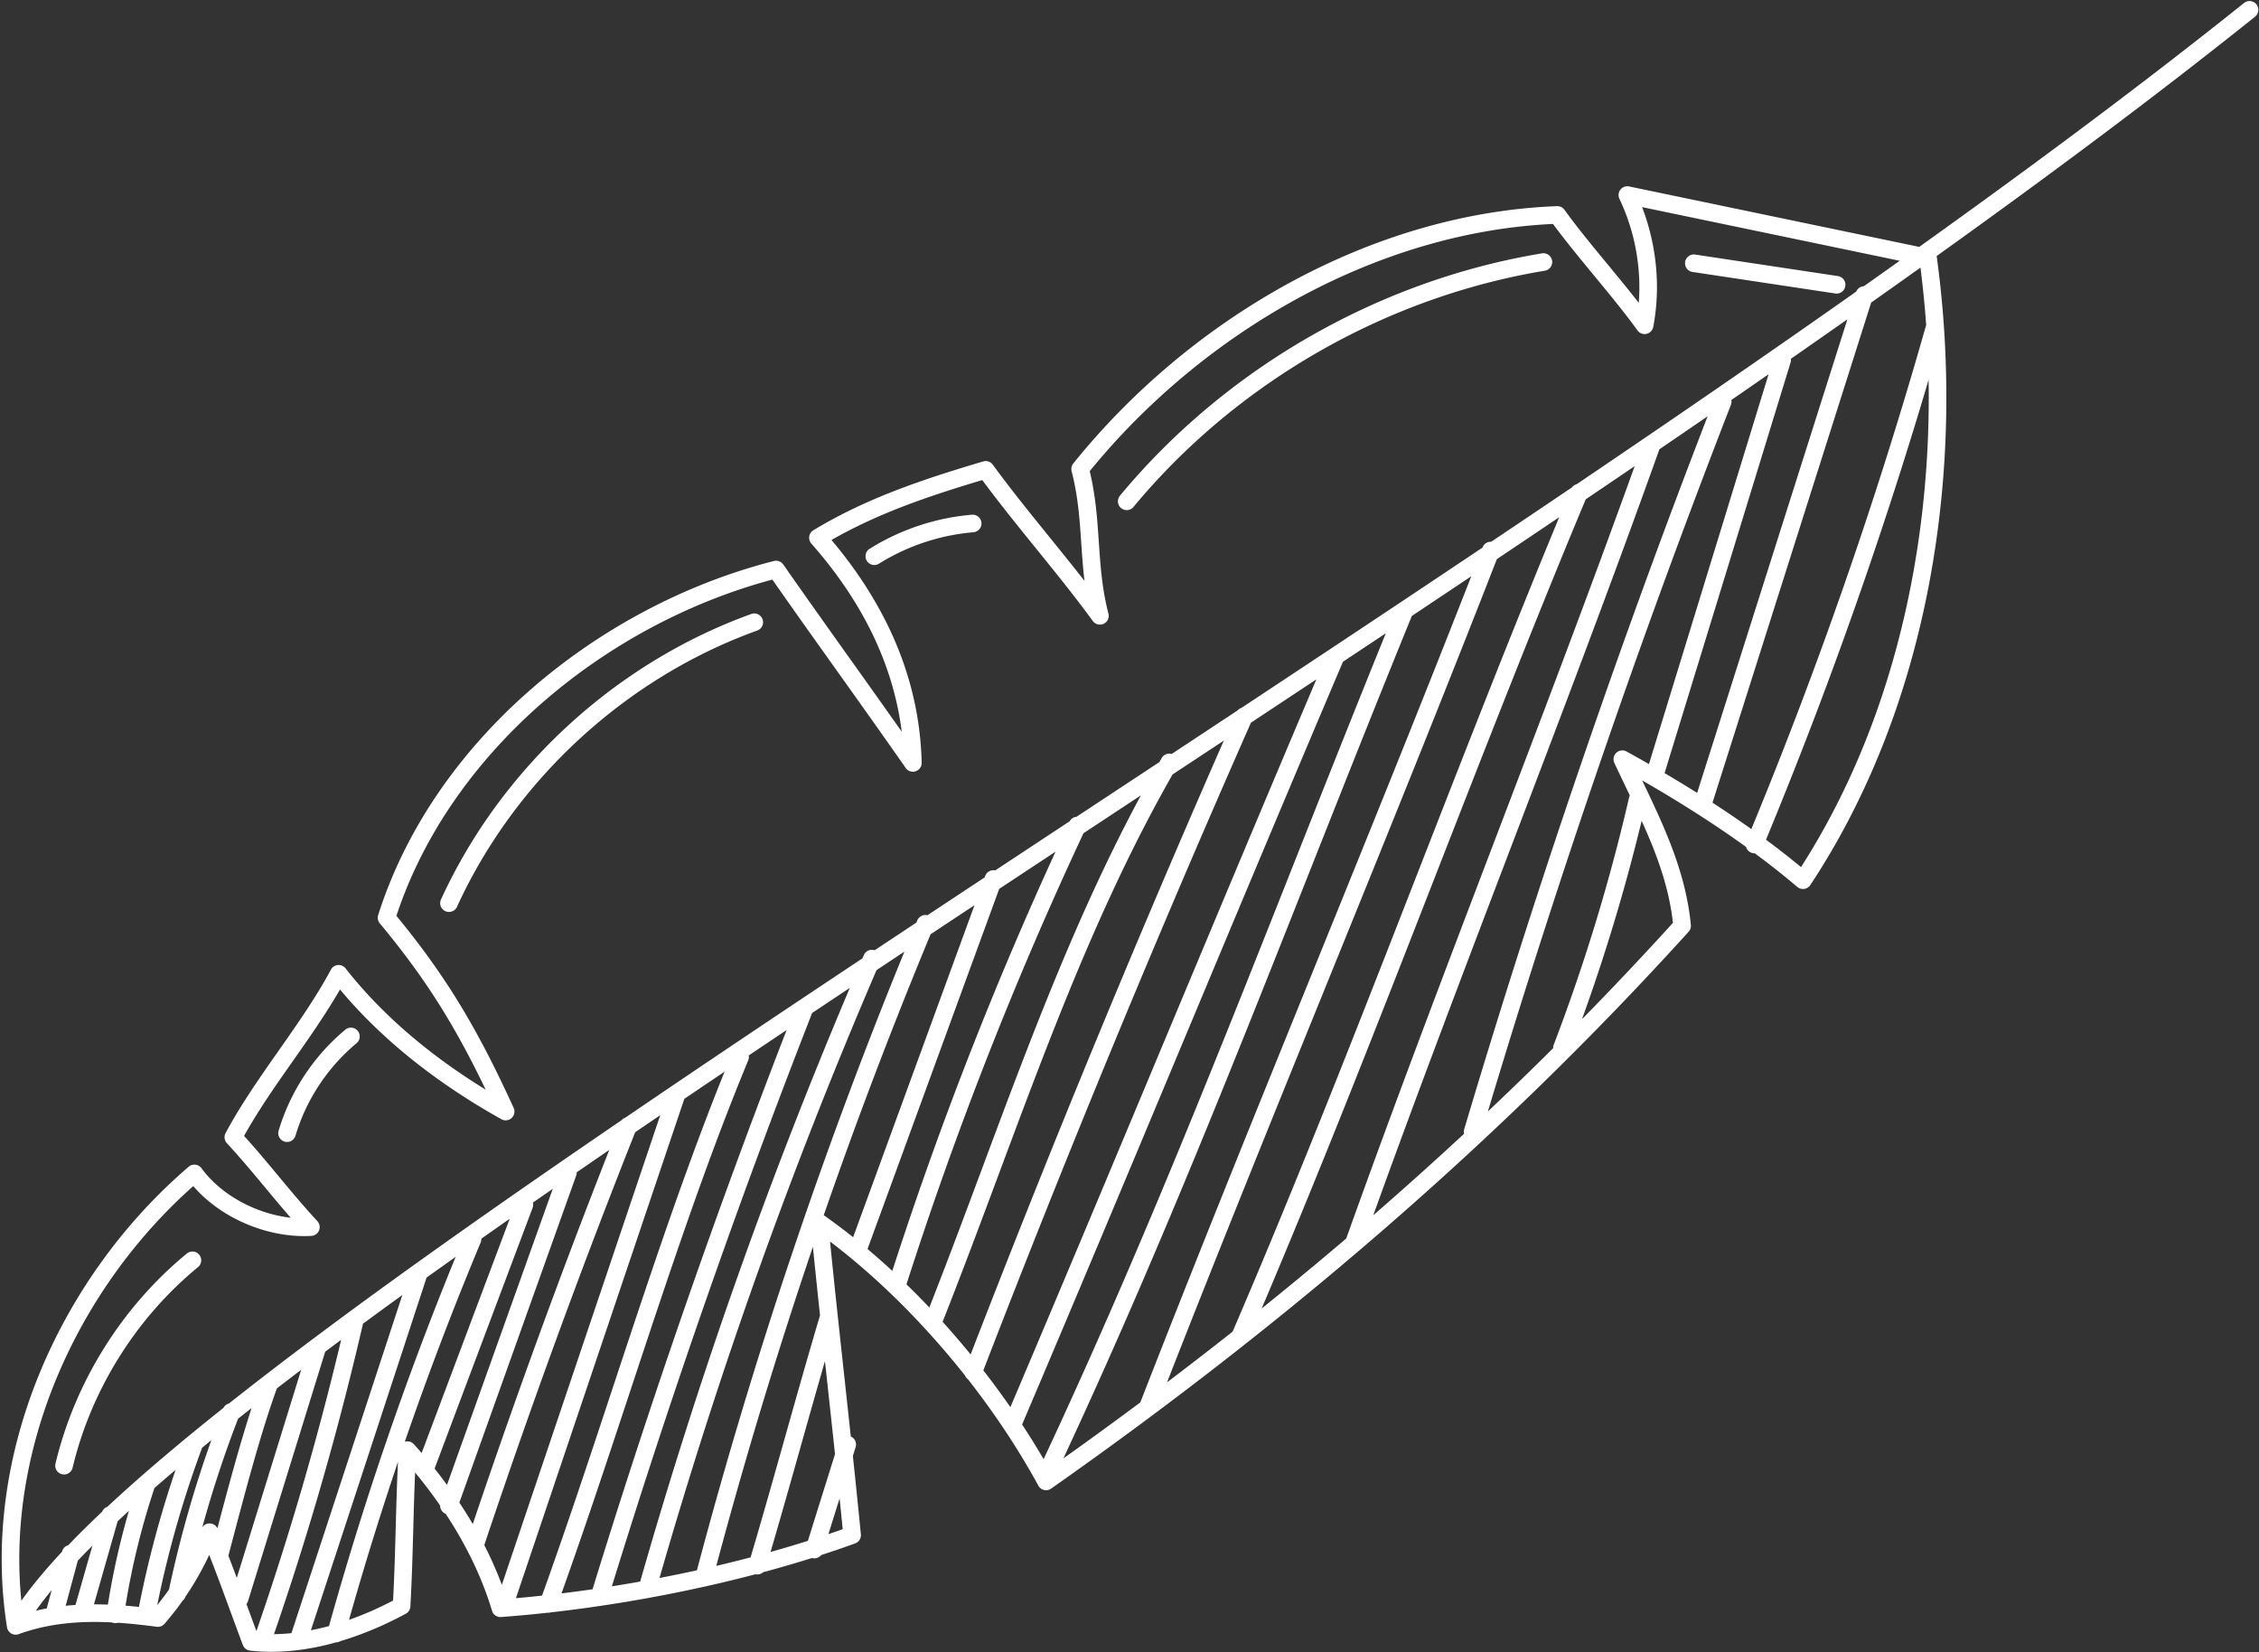 <svg width="1217" height="890" fill="none" xmlns="http://www.w3.org/2000/svg"><rect width="100%" height="100%" fill="#333333" stroke="none"/><path fill-rule="evenodd" clip-rule="evenodd" d="M6.051 879.88a4.737 4.737 0 004.022.375c16.252-5.881 32.903-7.196 50.143-6.328.373.162.775.279 1.197.341a4.717 4.717 0 002.073-.152c6.884.451 13.862 1.223 20.948 2.166a4.738 4.738 0 004.228-1.619c3.348-3.918 6.58-7.984 9.707-12.39a4.718 4.718 0 001.504-2.157c4.475-6.538 8.74-13.85 12.836-22.519 4.183 10.649 7.632 20.06 11.135 29.619 2.24 6.113 4.503 12.287 6.994 18.884a4.739 4.739 0 003.908 3.036c15.459 1.726 31.251-.228 46.403-4.479a4.732 4.732 0 002.33-.673c12.351-3.67 24.239-8.833 35.133-14.73a4.74 4.74 0 002.475-3.911c.844-15.565 1.206-28.863 1.566-42.1v-.013c.265-9.738.529-19.444.982-30.033a256.989 256.989 0 0113.477 17.791 4.744 4.744 0 003.005 4.456c10.753 16.338 19.483 33.963 24.941 52.218a4.74 4.74 0 004.891 3.369 703.695 703.695 0 0025.161-2.328 4.716 4.716 0 001.681-.188c27.154-3.059 55.393-7.757 83.059-13.928.32-.038.633-.108.934-.209a743.303 743.303 0 0026.229-6.381 4.74 4.74 0 004.131-1.099 658.633 658.633 0 0026.274-7.656 4.742 4.742 0 005.008-1.6 557.145 557.145 0 0018.257-6.263 4.739 4.739 0 003.099-4.916 5374.56 5374.56 0 00-4.308-42.197l1.484-4.742a4.74 4.74 0 00-2.601-5.747c-1.134-10.596-2.271-21.037-3.407-31.475l-.007-.066a17204.049 17204.049 0 01-3.635-33.599 4.773 4.773 0 00-.036-.34 5986.707 5986.707 0 01-4.102-39.516c17.956 13.583 35.382 29.708 51.515 47.289.09.107.184.21.283.309a449.925 449.925 0 0120.948 24.598c.33.802.879 1.514 1.604 2.038a441.908 441.908 0 0119.628 27.127c.12.216.258.423.412.618 6.493 9.777 12.467 19.653 17.825 29.49a4.74 4.74 0 006.886 1.612c125-87.766 240.829-186.653 343.451-299.975a4.734 4.734 0 001.204-3.636c-2.761-28.607-14.421-53.169-26.247-77.866 19.004 10.903 38.058 22.887 55.969 35.81a4.728 4.728 0 002.739 3.081 4.716 4.716 0 001.975.362c7.917 5.854 15.583 11.893 22.893 18.105a4.744 4.744 0 003.736 1.081 4.743 4.743 0 003.287-2.079c64.272-97.206 83.882-223.653 68.102-338.577a2.082 2.082 0 00-.04-.249c61.82-44.247 119.8-87.514 171.52-128.913a4.747 4.747 0 00.74-6.661 4.738 4.738 0 00-6.66-.739c-52.67 42.158-111.85 86.262-174.99 131.379-31.69-6.598-63.376-13.2-95.064-19.802l-61.197-12.749a4.74 4.74 0 00-5.248 6.672c8.233 17.344 11.924 36.917 10.41 56.007-5.249-6.753-10.959-13.675-16.609-20.524l-.088-.106c-8.368-10.144-16.603-20.129-23.307-29.46a4.736 4.736 0 00-4.026-1.971c-100.382 3.755-197.903 60.654-260.609 138.615a4.737 4.737 0 00-.895 4.156c3.471 13.431 4.32 25.829 5.19 38.682l.01.152c.447 6.599.902 13.319 1.752 20.259-6.156-7.887-12.462-15.673-18.736-23.419l-.051-.064c-10.523-12.992-20.956-25.877-30.622-39.125a4.74 4.74 0 00-5.178-1.75c-31.763 9.429-62.615 19.58-91.482 37.061a4.74 4.74 0 00-1.102 7.186c26.17 29.716 43.892 63.407 48.697 101.32-8.674-12.311-17.836-25.166-26.988-38.007l-.088-.124c-12.698-17.816-25.375-35.602-36.739-51.919a4.739 4.739 0 00-5.062-1.883c-94.909 24.254-183.355 96.745-213.188 190.724a4.739 4.739 0 00.876 4.467c25.156 30.192 40.88 55.946 57.046 89.565-28.628-17.562-54.992-39.206-75.484-65.32a4.74 4.74 0 00-7.908.692c-7.847 14.689-17.852 28.962-28.064 43.522l-.082.116c-10.12 14.428-20.441 29.141-28.586 44.392a4.74 4.74 0 00.705 5.455c7.2 7.766 13.915 15.834 20.723 24.014l.034.041c4.45 5.348 8.941 10.745 13.595 16.079-18.563-2.116-37.369-12.107-48.035-26.656a4.742 4.742 0 00-6.906-.798C31.478 688.59-10.785 784.803 3.779 876.542a4.737 4.737 0 002.272 3.338zM1034.61 144.152a548.074 548.074 0 013.09 31.014c-.08.195-.16.399-.22.61a2497.233 2497.233 0 01-93.961 270.816 583.722 583.722 0 00-20.938-14.215 2626717.78 2626717.78 0 0185.479-269.39c8.92-6.295 17.77-12.574 26.55-18.835zm-30.5 10.023c6.48-4.575 12.92-9.141 19.33-13.698-28.691-5.974-57.381-11.951-86.071-17.928l-52.717-10.983c7.813 20.404 10.112 43.019 6.004 64.528a4.738 4.738 0 01-8.503 1.877c-6.707-9.329-14.943-19.314-23.311-29.457l-.04-.049c-7.71-9.346-15.532-18.827-22.145-27.836-95.525 4.449-188.778 58.548-249.583 133.155 3.223 13.444 4.065 25.889 4.88 37.926l.01.155c.87 12.853 1.72 25.249 5.191 38.675a4.74 4.74 0 01-8.417 3.979c-9.666-13.245-20.099-26.128-30.622-39.121l-.021-.026c-9.786-12.084-19.65-24.263-28.907-36.776-28.673 8.58-55.812 17.725-81.239 32.281 28.974 34.361 47.51 74.278 48.588 119.962a4.738 4.738 0 01-8.627 2.82c-11.387-16.353-24.095-34.184-36.822-52.041l-.099-.139c-11.99-16.822-23.994-33.665-34.895-49.275-90.254 24.154-173.44 92.997-202.535 181.127 28.126 34.101 44.647 63.024 63.164 103.438a4.738 4.738 0 01-6.621 6.11c-32.355-18.09-62.974-41.174-86.928-69.887-7.503 13.037-16.386 25.701-25.122 38.155l-.096.137c-9.53 13.587-18.881 26.927-26.466 40.592 6.517 7.179 12.65 14.549 18.708 21.828l.043.053c6.808 8.181 13.523 16.248 20.725 24.015a4.74 4.74 0 01-3.205 7.953c-22.982 1.314-48.374-9.148-63.648-26.816-62.577 55.585-100.8 140.837-92.618 223.363 5.817-8.228 13.167-17.035 21.897-26.371.02-.072.04-.145.058-.217a4.735 4.735 0 013.303-3.332c5.588-5.83 11.692-11.858 18.277-18.072a4.737 4.737 0 012.805-2.632 707.68 707.68 0 017.652-7.031c15.956-14.455 34.372-29.919 54.917-46.271a4.736 4.736 0 012.941-2.336c16.064-12.726 33.394-25.981 51.839-39.709 46.787-34.823 100.826-72.751 159.663-112.876a4.745 4.745 0 012.008-1.369c40.591-27.666 83.445-56.37 127.76-85.815l.754-1.751a4.74 4.74 0 015.833-2.625 25546.7 25546.7 0 0122.49-14.915l.488-1.171a4.741 4.741 0 015.485-2.785 39765.37 39765.37 0 0130.807-20.377l.275-.752a4.74 4.74 0 015.422-3.012 86729.771 86729.771 0 0140.11-26.477 4.734 4.734 0 013.64-2.401l15.165-10.005 29.505-19.466c.423-.737.846-1.473 1.272-2.209a4.74 4.74 0 015.393-2.19 60286.453 60286.453 0 0035.478-23.431 4.743 4.743 0 011.977-1.307 34836.914 34836.914 0 0048.464-32.089 21185.706 21185.706 0 0081.484-54.305l.053-.137a4.741 4.741 0 014.651-3.016 14704.996 14704.996 0 0043.485-29.268 4.735 4.735 0 012.554-1.726c51.474-34.802 102.042-69.523 150.61-103.763a4.755 4.755 0 014.1-2.888zm-8.857 17.826c-26.372 83.105-54.735 172.491-80.943 255.1a719.099 719.099 0 00-17.551-10.659c.03-.083.058-.167.085-.252 11.235-36.613 22.475-73.234 33.715-109.856 11.363-37.019 22.725-74.037 34.082-111.047a4.713 4.713 0 00.168-2.015 7693.627 7693.627 0 0030.444-21.271zm-42.47 29.616a2572177.67 2572177.67 0 01-31.217 101.714c-11.072 36.075-22.145 72.15-33.218 108.233a834.22 834.22 0 00-12.059-6.76 4.74 4.74 0 00-6.579 6.155c2.065 4.428 4.141 8.77 6.189 13.056.717 1.498 1.429 2.989 2.137 4.474-.173.34-.308.706-.398 1.094a1008.095 1008.095 0 01-40.574 133.146 4.724 4.724 0 00-.31 1.874 1900.306 1900.306 0 01-35.178 34.097 5102.204 5102.204 0 01130.923-380.611 4.71 4.71 0 00.235-2.625c6.71-4.621 13.394-9.237 20.049-13.847zm-32.84 22.64a5110.636 5110.636 0 00-131.125 384.024 4.712 4.712 0 00-.074 2.431 1989.29 1989.29 0 01-48.918 43.891c23.88-66.241 49.066-132.338 74.271-198.481l.01-.028c27.153-71.257 54.326-142.567 79.867-214.073a10172.1 10172.1 0 0025.969-17.764zm-39.29 26.833c-24.217 67.301-49.806 134.454-75.414 201.657l-.008.021c-27.187 71.347-54.396 142.751-79.968 214.357a2105.207 2105.207 0 01-45.567 37.711c29.363-69.031 57.415-140.348 85.126-211.311 2.837-7.266 5.67-14.528 8.501-21.783 26.907-68.959 53.584-137.325 80.956-202.774a12026.36 12026.36 0 0026.374-17.878zm-40.655 27.52c-25.486 61.495-50.413 125.38-75.499 189.67-2.833 7.261-5.668 14.528-8.507 21.797-29.888 76.539-60.118 153.347-91.943 227.226a2218.185 2218.185 0 01-35.319 27.301c28.004-71.579 57.173-143.447 86.355-215.348l.035-.086c30.878-76.079 61.771-152.195 91.289-227.981a15176.832 15176.832 0 0033.589-22.579zm-47.366 31.804c-27.991 71.54-57.144 143.369-86.311 215.23l-.019.047c-31.114 76.661-62.243 153.36-91.965 229.721a2341.24 2341.24 0 01-41.452 30.169c49.606-106.465 91.297-211.715 133.631-318.592 17.712-44.714 35.536-89.713 54.1-135.205 10.685-7.117 21.36-14.241 32.016-21.37zm-46.052 30.712c-16.758 41.281-32.929 82.106-48.99 122.655C654.712 572.029 612.617 678.304 562.229 786a413.522 413.522 0 00-11.579-18.673c28.7-67.453 57.457-136.19 86.207-204.913l.012-.028c28.905-69.094 57.804-138.171 86.643-205.938 7.69-5.102 15.38-10.21 23.068-15.322zm-37.41 24.832c-26.984 63.546-54.015 128.158-81.04 192.756l-.007.016c-27.953 66.819-55.901 133.623-83.794 199.241a455.275 455.275 0 00-14.564-19.797 7995.535 7995.535 0 01144.151-348.885 40148.267 40148.267 0 0035.254-23.331zm-49.855 32.979A8005.601 8005.601 0 00522.92 729.588a460.37 460.37 0 00-15.108-17.574c10.624-26.879 20.596-53.618 30.472-80.102 27.752-74.419 54.756-146.834 93.413-214.742 9.187-6.063 18.395-12.141 27.618-18.233zm-44.683 29.493c-34.47 64.024-59.785 131.912-85.477 200.81-9.297 24.932-18.643 49.996-28.491 75.058a430.479 430.479 0 00-12.316-12.476 2053.26 2053.26 0 0195.361-242.992l16.544-10.914 14.379-9.486zm-45.969 30.328a2062.751 2062.751 0 00-87.944 225.83 389.314 389.314 0 00-13.348-11.787c16.092-44.018 32.188-88.038 48.283-132.057l22.648-61.94a63057.353 63057.353 0 0130.361-20.046zM524.994 487.6l-17.937 49.056c-15.818 43.26-31.637 86.522-47.452 129.781a330.335 330.335 0 00-15.466-11.606 4.67 4.67 0 00-.364-.233 2719.068 2719.068 0 0157.562-151.343 31250.36 31250.36 0 0123.657-15.655zm-37.757 25a2729.66 2729.66 0 00-111.783 333.253 778.25 778.25 0 01-20.158 4.151c32.403-112.579 70.666-219.738 116.913-327.429 4.991-3.316 10.001-6.641 15.028-9.975zm-29.411 19.538c-44.486 105.038-81.484 209.813-112.945 319.795a790.242 790.242 0 01-15.251 2.566 4474.425 4474.425 0 01107.744-308.457c.046-.119.087-.238.123-.358 6.737-4.496 13.514-9.012 20.329-13.546zm-34.052 22.715a4483.562 4483.562 0 00-104.548 301.221 761.29 761.29 0 01-16.715 2.227c12.736-35.623 24.835-72.192 36.88-108.602 20.432-61.761 40.713-123.064 63.699-178.514a4.72 4.72 0 00.286-2.663c6.753-4.534 13.553-9.091 20.398-13.669zm-33.418 22.421c-21.472 53.123-40.809 111.552-60.167 170.048-12.523 37.84-25.055 75.708-38.18 112.185-4.728.508-9.42.965-14.067 1.37 30.247-89.655 60.489-179.312 90.73-268.969 7.167-4.849 14.396-9.727 21.684-14.634zm-34.652 23.423c-28.445 84.333-56.891 168.666-85.342 252.997-2.715-7.295-5.896-14.451-9.464-21.433.02-.052.038-.105.056-.159a4305.6 4305.6 0 0181.245-222.218c4.474-3.05 8.976-6.112 13.505-9.187zm-27.466 18.723A4314.166 4314.166 0 00254.7 820.955a241.49 241.49 0 00-7.226-11.568l29.061-81.33 33.879-94.817a4.71 4.71 0 00.275-1.771 7394.305 7394.305 0 0117.549-12.049zm-30.436 20.946l-30.227 84.597-26.757 74.881a266.749 266.749 0 00-6.694-8.764c17.594-46.809 35.194-93.622 52.794-140.429a4.715 4.715 0 00.155-2.842c3.554-2.471 7.131-4.952 10.729-7.443zm-23.216 16.149c-15.811 42.053-31.624 84.111-47.431 126.166a279.05 279.05 0 00-4.165-4.716 4.74 4.74 0 00-4.899-1.357 1790.662 1790.662 0 0140.849-107.301c.283-.676.397-1.38.362-2.066a5073.26 5073.26 0 0115.284-10.726zm-29.088 20.486a1800.77 1800.77 0 00-68.255 198.902c-3.236.874-6.49 1.632-9.752 2.26l29.291-89.296 32.842-100.121a4.81 4.81 0 00.14-.526c5.18-3.711 10.425-7.451 15.734-11.219zm-28.75 20.585l-29.015 88.455-30.728 93.677c-3.141.323-6.279.512-9.404.556a1650.877 1650.877 0 0047.8-166.579c.048-.21.082-.42.102-.63a3436.341 3436.341 0 0121.245-15.479zm-32.961 24.131a1641.584 1641.584 0 01-45.638 156.89c-1.842-4.932-3.59-9.701-5.334-14.459l-.039-.106a4.72 4.72 0 00.838-1.575c10.517-33.987 21.037-67.977 31.555-101.962l9.816-31.717c.064-.207.113-.414.148-.622a2758.336 2758.336 0 018.654-6.449zm-21.535 16.153l-6.167 19.925-28.514 92.135a1038.014 1038.014 0 00-4.536-11.942c.025-.079.049-.16.071-.242.744-2.809 1.503-5.691 2.278-8.63 6.921-26.249 15.046-57.063 23.766-81.231 4.289-3.305 8.658-6.643 13.102-10.015zm-26.728 20.608c-6.699 20.668-12.937 44.078-18.386 64.734a4.74 4.74 0 00-8.16-.525 620.15 620.15 0 0119.281-58.476c2.392-1.899 4.814-3.81 7.265-5.733zm-21.67 17.3a629.493 629.493 0 00-22.81 80.436 155.208 155.208 0 01-6.332 8.379 563.922 563.922 0 0123.903-84.006c.084-.228.15-.458.198-.689 1.663-1.366 3.344-2.739 5.041-4.12zM94.587 791.76a573.504 573.504 0 00-19.74 73.824 288.39 288.39 0 00-7.218-.671 407.305 407.305 0 0115.564-63.355c3.685-3.218 7.484-6.485 11.394-9.798zm-25.142 22.07a416.715 416.715 0 00-11.325 50.515 188.007 188.007 0 00-7.507-.139l6.033-21.155 6.733-23.61c1.976-1.85 3.998-3.72 6.066-5.611zM49.77 832.603l-2.238 7.849c-2.289 8.024-4.578 16.049-6.865 24.073-1.765.114-3.528.259-5.29.438l6.55-24.298a430.387 430.387 0 017.843-8.062zm-21.94 23.936l-1.763 6.541-.898 3.33a119.89 119.89 0 00-5.86 1.227c2.52-3.56 5.364-7.26 8.522-11.098zm160.202 16.008a1790.534 1790.534 0 0126.377-85.134c-.612 12.809-.921 24.188-1.229 35.52l-.002.052c-.339 12.473-.677 24.89-1.413 39.177-7.587 3.976-15.559 7.514-23.733 10.385zm197.863-29.065a2717.984 2717.984 0 0152.037-171.842 6077.643 6077.643 0 003.833 36.892c-6.751 22.75-12.901 44.564-19.041 66.343l-.001.005c-5.943 21.082-11.877 42.13-18.351 64.011a726.607 726.607 0 01-18.477 4.591zm29.217-7.503c5.857-19.942 11.296-39.235 16.727-58.502l.007-.025c4.136-14.67 8.267-29.325 12.58-44.257l1.092 10.041.01.091c1.44 13.23 2.879 26.454 4.314 39.982-4.87 15.562-9.744 31.127-14.618 46.687a634.916 634.916 0 01-20.112 5.983zm31.177-9.6c2.012-6.421 4.023-12.842 6.033-19.264.557 5.452 1.113 10.979 1.667 16.597a537.428 537.428 0 01-7.7 2.667zm406.004-277.415a1017.331 1017.331 0 0032.12-106.822c8.056 17.799 14.646 35.352 16.863 54.951a1820.872 1820.872 0 01-48.983 51.871zm99.116-96.642A2507.287 2507.287 0 001039 204.602c1.6 92.113-19.91 186.298-68.73 262.463a450.605 450.605 0 00-18.862-14.743zM33.398 794.114a4.74 4.74 0 005.712-3.506c10.06-42.037 34.183-80.618 67.565-108.055a4.739 4.739 0 10-6.019-7.322c-34.978 28.749-60.225 69.126-70.764 113.171a4.74 4.74 0 003.506 5.712zm119.895-179.176a4.738 4.738 0 005.896-3.186c5.78-19.376 17.415-36.971 32.969-49.868a4.74 4.74 0 00-6.05-7.296c-16.997 14.092-29.687 33.284-36.002 54.455a4.738 4.738 0 003.187 5.895zm86.616-124.137a4.739 4.739 0 006.282-2.335c31.337-68.435 91.073-123.378 161.845-148.85a4.74 4.74 0 00-3.211-8.918c-73.171 26.336-134.855 83.073-167.252 153.822a4.738 4.738 0 002.336 6.281zm227.093-188.675a4.738 4.738 0 006.531 1.507c15.276-9.546 32.85-15.398 50.791-16.921a4.74 4.74 0 10-.803-9.444c-19.438 1.65-38.459 7.984-55.012 18.328a4.738 4.738 0 00-1.507 6.53zm136.972-28.437a4.74 4.74 0 006.674-.622c55.573-66.983 135.806-113.05 221.612-127.242a4.738 4.738 0 10-1.547-9.351c-88.059 14.565-170.332 61.804-227.361 130.542a4.739 4.739 0 00.622 6.673zM907.839 141.1a4.74 4.74 0 003.98 5.393l34.233 5.158c14.232 2.144 28.463 4.288 42.698 6.435a4.738 4.738 0 101.413-9.372c-14.14-2.132-28.28-4.262-42.419-6.392l-34.512-5.201a4.74 4.74 0 00-5.393 3.979z" fill="#fff"/></svg>